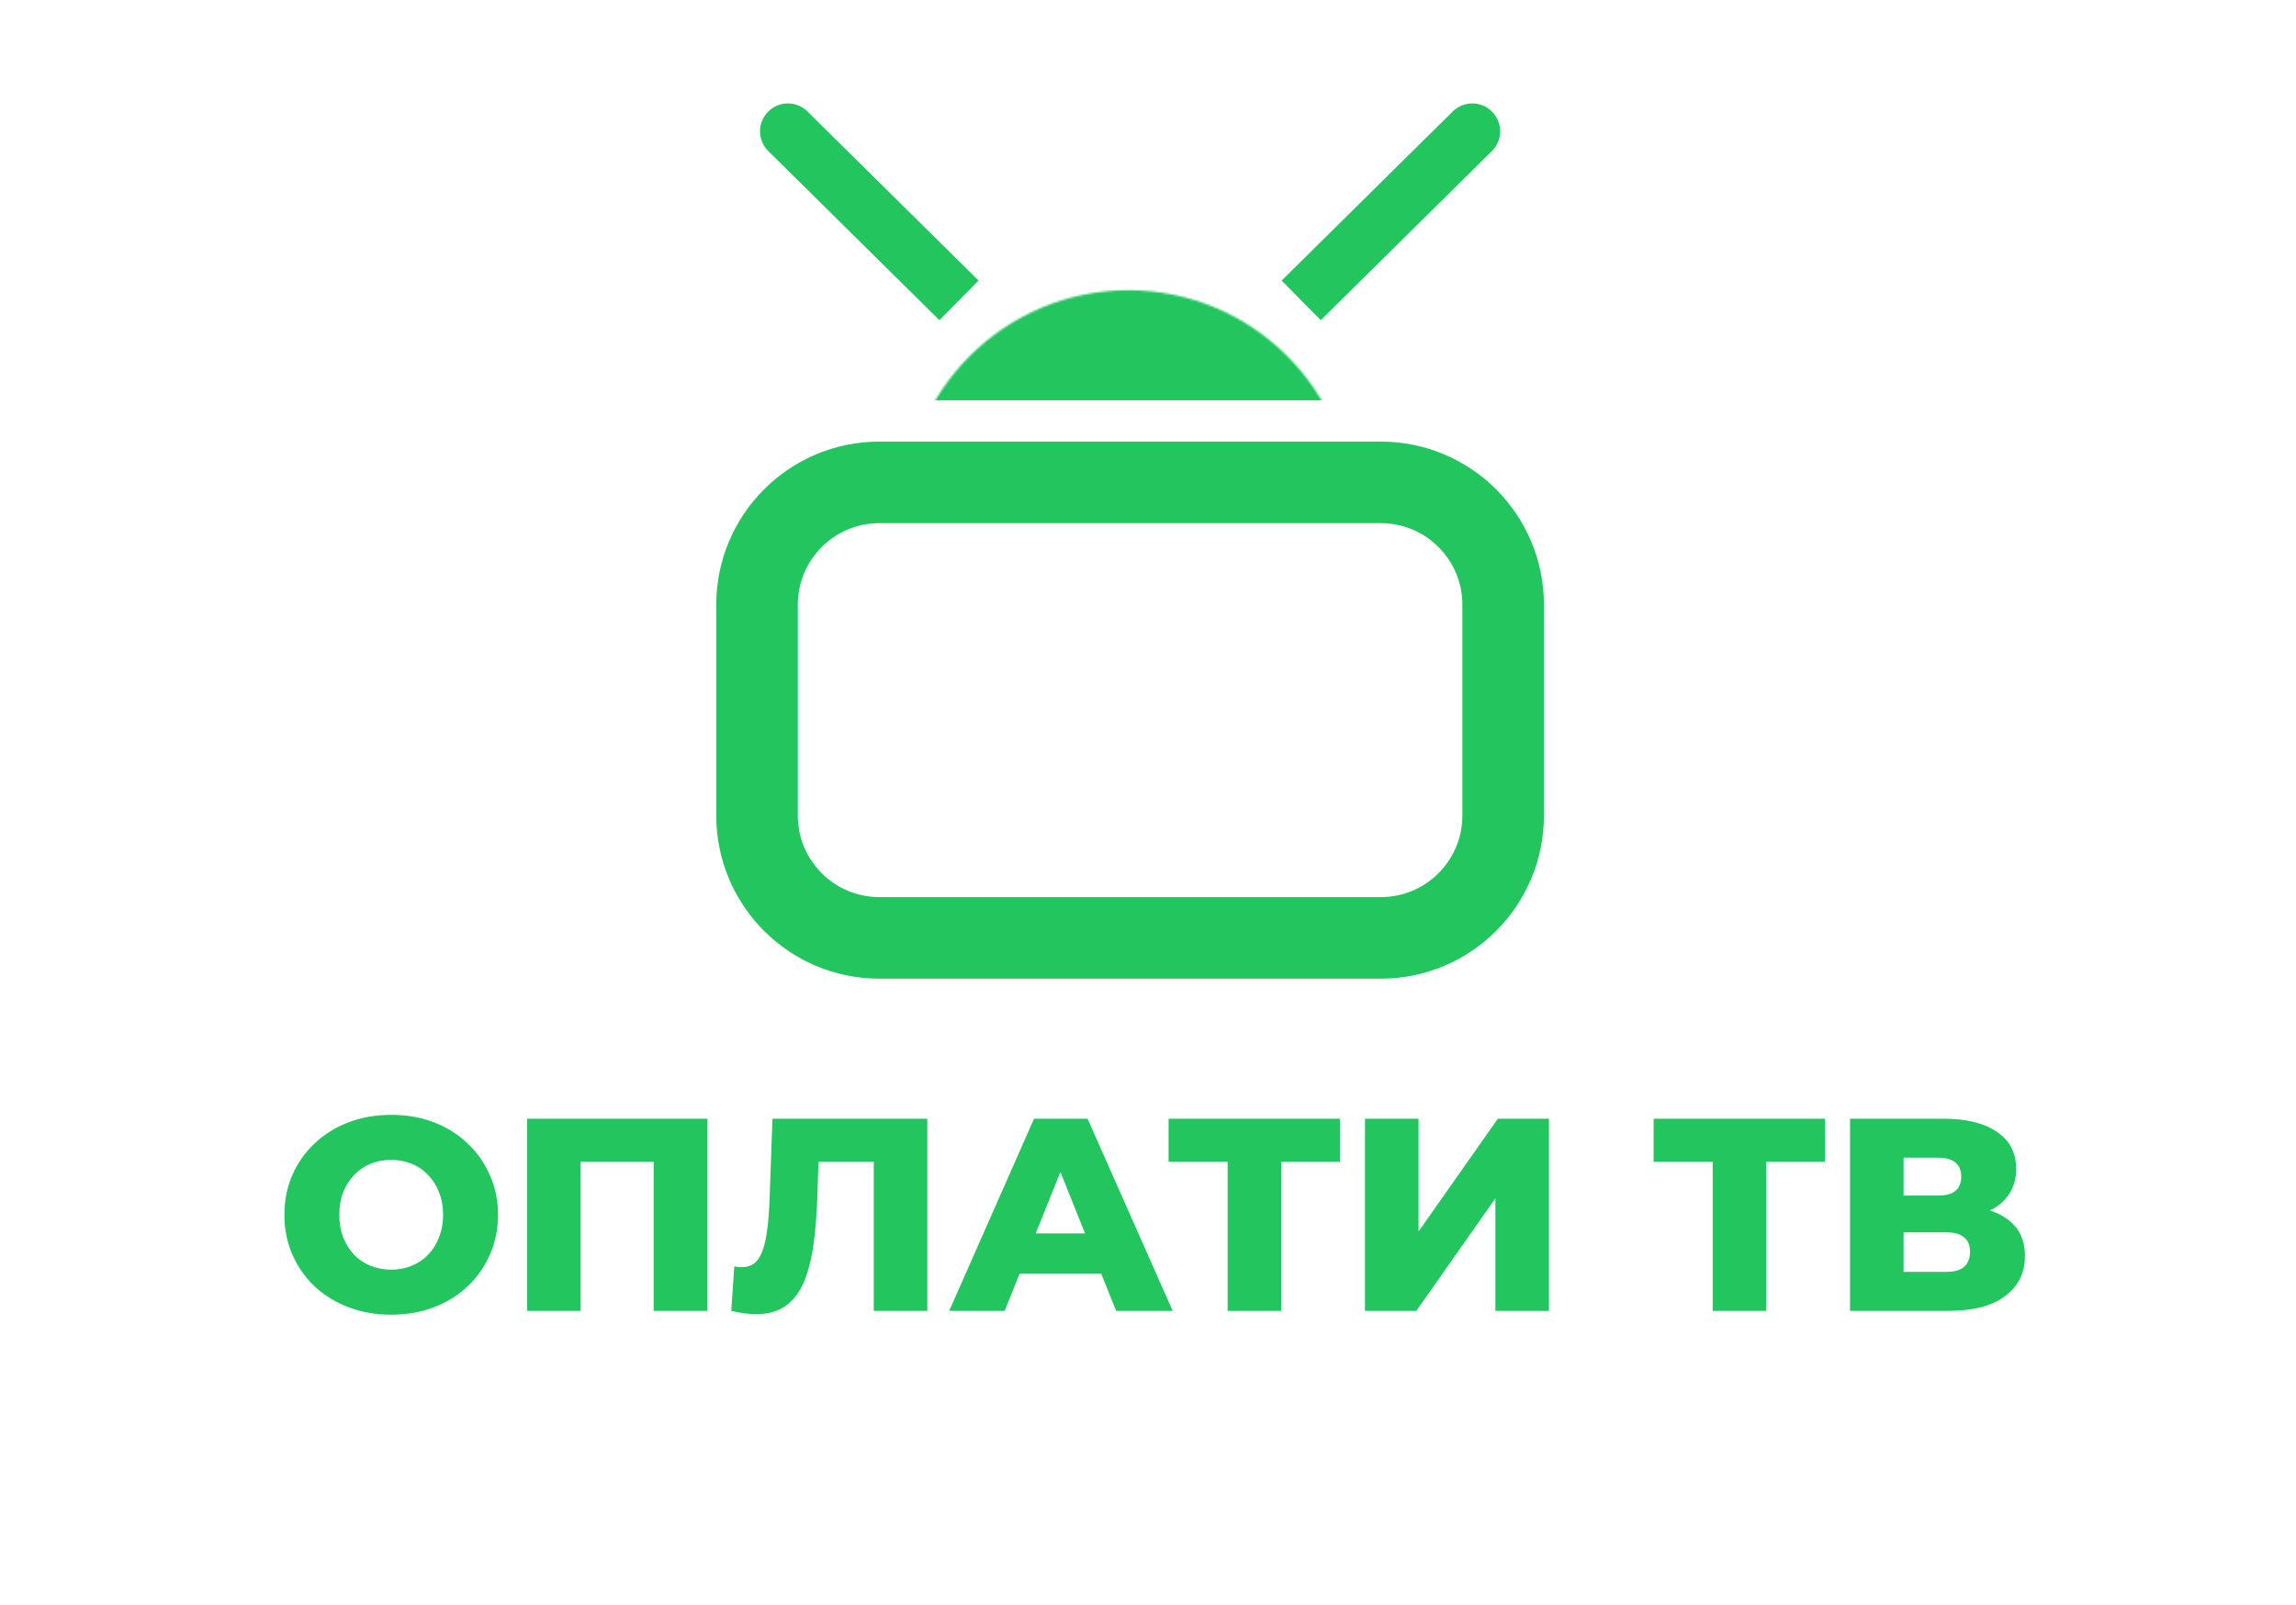 <?xml version="1.0" encoding="UTF-8"?> <svg xmlns="http://www.w3.org/2000/svg" width="1154" height="807" viewBox="0 0 1154 807" fill="none"><g clip-path="url(#clip0_254_102)"><path d="M442 242.5H694C727.966 242.5 755.5 270.034 755.5 304V410C755.5 443.966 727.966 471.5 694 471.5H442C408.034 471.5 380.5 443.966 380.5 410V304C380.5 270.034 408.034 242.5 442 242.5Z" stroke="#22C55E" stroke-width="41" stroke-linecap="round"></path><path d="M196.628 660.932C188.9 660.932 181.77 659.69 175.238 657.206C168.706 654.722 163.002 651.226 158.126 646.718C153.342 642.118 149.616 636.782 146.948 630.71C144.28 624.638 142.946 617.968 142.946 610.7C142.946 603.432 144.28 596.762 146.948 590.69C149.616 584.618 153.342 579.328 158.126 574.82C163.002 570.22 168.706 566.678 175.238 564.194C181.77 561.71 188.9 560.468 196.628 560.468C204.448 560.468 211.578 561.71 218.018 564.194C224.55 566.678 230.208 570.22 234.992 574.82C239.776 579.328 243.502 584.618 246.17 590.69C248.93 596.762 250.31 603.432 250.31 610.7C250.31 617.968 248.93 624.684 246.17 630.848C243.502 636.92 239.776 642.21 234.992 646.718C230.208 651.226 224.55 654.722 218.018 657.206C211.578 659.69 204.448 660.932 196.628 660.932ZM196.628 638.3C200.308 638.3 203.712 637.656 206.84 636.368C210.06 635.08 212.82 633.24 215.12 630.848C217.512 628.364 219.352 625.42 220.64 622.016C222.02 618.612 222.71 614.84 222.71 610.7C222.71 606.468 222.02 602.696 220.64 599.384C219.352 595.98 217.512 593.082 215.12 590.69C212.82 588.206 210.06 586.32 206.84 585.032C203.712 583.744 200.308 583.1 196.628 583.1C192.948 583.1 189.498 583.744 186.278 585.032C183.15 586.32 180.39 588.206 177.998 590.69C175.698 593.082 173.858 595.98 172.478 599.384C171.19 602.696 170.546 606.468 170.546 610.7C170.546 614.84 171.19 618.612 172.478 622.016C173.858 625.42 175.698 628.364 177.998 630.848C180.39 633.24 183.15 635.08 186.278 636.368C189.498 637.656 192.948 638.3 196.628 638.3ZM264.919 659V562.4H355.585V659H328.537V577.994L334.609 584.066H285.895L291.829 577.994V659H264.919ZM379.968 660.656C378.128 660.656 376.15 660.518 374.034 660.242C372.01 659.966 369.848 659.552 367.548 659L369.066 636.644C370.354 636.92 371.596 637.058 372.792 637.058C376.564 637.058 379.416 635.586 381.348 632.642C383.28 629.606 384.614 625.374 385.35 619.946C386.178 614.518 386.684 608.17 386.868 600.902L388.248 562.4H466.08V659H439.17V577.994L445.104 584.066H406.05L411.57 577.718L410.88 599.798C410.604 609.182 409.96 617.646 408.948 625.19C407.936 632.642 406.326 639.036 404.118 644.372C401.91 649.616 398.828 653.664 394.872 656.516C391.008 659.276 386.04 660.656 379.968 660.656ZM477.084 659L519.726 562.4H546.636L589.416 659H560.988L527.592 575.786H538.356L504.96 659H477.084ZM500.406 640.232L507.444 620.084H554.64L561.678 640.232H500.406ZM617.024 659V577.994L623.096 584.066H587.354V562.4H673.466V584.066H637.862L643.934 577.994V659H617.024ZM686.062 659V562.4H712.972V619.118L752.854 562.4H778.522V659H751.612V602.42L711.868 659H686.062ZM860.815 659V577.994L866.887 584.066H831.145V562.4H917.257V584.066H881.653L887.725 577.994V659H860.815ZM929.853 659V562.4H976.773C988.365 562.4 997.335 564.608 1003.68 569.024C1010.12 573.348 1013.34 579.512 1013.34 587.516C1013.34 595.336 1010.35 601.5 1004.37 606.008C998.393 610.424 990.389 612.632 980.361 612.632L983.121 606.146C993.977 606.146 1002.44 608.308 1008.51 612.632C1014.68 616.864 1017.76 623.12 1017.76 631.4C1017.76 639.864 1014.45 646.58 1007.82 651.548C1001.29 656.516 991.815 659 979.395 659H929.853ZM956.763 639.404H978.291C982.247 639.404 985.191 638.576 987.123 636.92C989.147 635.172 990.159 632.642 990.159 629.33C990.159 626.018 989.147 623.58 987.123 622.016C985.191 620.36 982.247 619.532 978.291 619.532H956.763V639.404ZM956.763 601.04H974.151C978.015 601.04 980.913 600.258 982.845 598.694C984.777 597.038 985.743 594.646 985.743 591.518C985.743 588.39 984.777 586.044 982.845 584.48C980.913 582.824 978.015 581.996 974.151 581.996H956.763V601.04Z" fill="#22C55E"></path><path d="M405.841 56.043C400.342 50.608 391.478 50.659 386.043 56.159C380.608 61.658 380.659 70.522 386.159 75.957L405.841 56.043ZM482 151L491.841 141.043L405.841 56.043L396 66L386.159 75.957L472.159 160.957L482 151Z" fill="#22C55E"></path><path d="M730.159 56.043C735.658 50.608 744.522 50.659 749.957 56.159C755.392 61.658 755.341 70.522 749.841 75.957L730.159 56.043ZM654 151L644.159 141.043L730.159 56.043L740 66L749.841 75.957L663.841 160.957L654 151Z" fill="#22C55E"></path><mask id="mask0_254_102" style="mask-type:alpha" maskUnits="userSpaceOnUse" x="454" y="145" width="226" height="227"><circle cx="567.186" cy="258.698" r="112.802" fill="#D9D9D9"></circle></mask><g mask="url(#mask0_254_102)"><rect x="462.897" y="133.126" width="204.32" height="68.107" fill="#22C55E"></rect></g></g><defs><clipPath id="clip0_254_102"><rect width="1154" height="807" fill="white"></rect></clipPath></defs></svg> 
